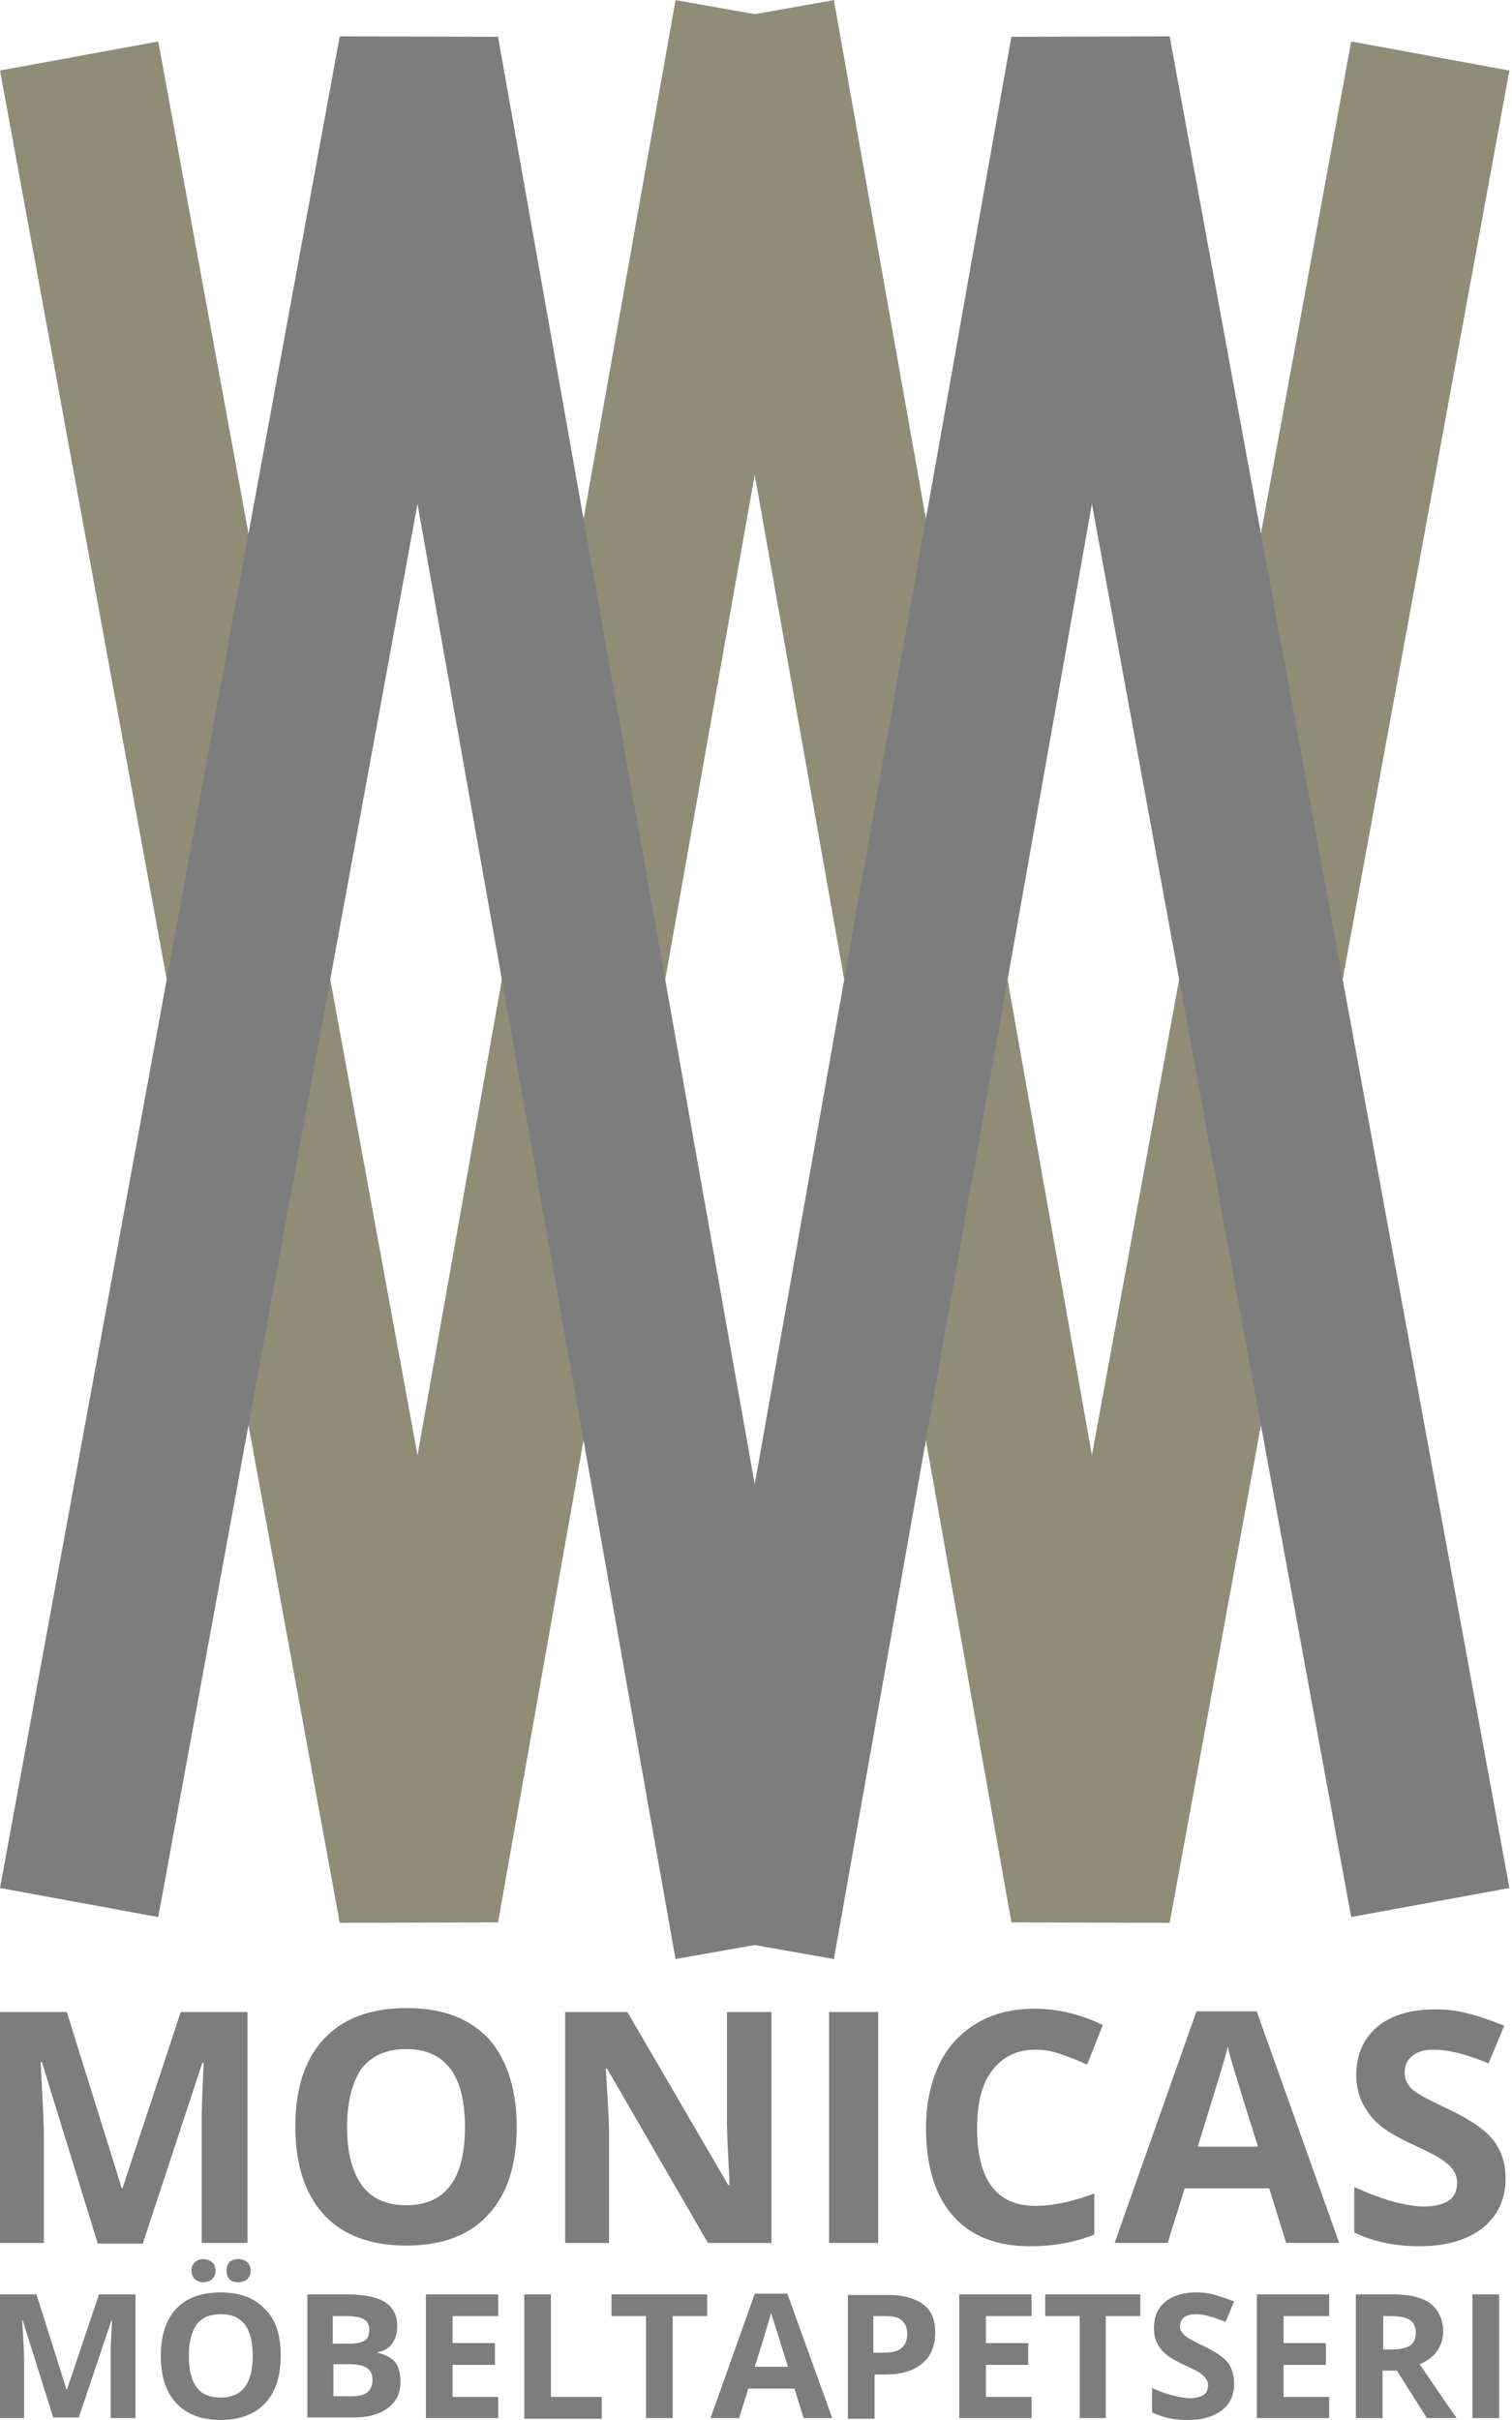 <svg xmlns="http://www.w3.org/2000/svg" width="235" height="376" fill="none">
  <path stroke="#8F8C78" stroke-linejoin="bevel" stroke-miterlimit="10" stroke-width="25" d="M12.3 8.7l52.8 287.8L117.3 2.2M222.3 8.7l-52.8 287.8L117.3 2.2"/>
  <path stroke="#7D7D7D" stroke-linejoin="bevel" stroke-miterlimit="10" stroke-width="25" d="M12.3 295.6L65.1 7.9l52.2 294.3M222.3 295.6L169.5 7.9l-52.2 294.3"/>
  <path fill="#7D7D7D" d="M15.166 348.495l-8.652-28.104h-.203c.305 5.762.508 9.502.508 11.423v16.681H0v-35.888h10.382l8.55 27.396h.102l9.058-27.396h10.382v35.888H31.35V328.781c0-1.011.102-3.841.306-8.289h-.204l-9.262 28.104h-7.023v-.101zM80.307 330.5c0 5.964-1.527 10.514-4.478 13.648-2.952 3.235-7.227 4.751-12.723 4.751-5.497 0-9.772-1.618-12.723-4.751-2.952-3.235-4.479-7.785-4.479-13.749 0-5.965 1.527-10.514 4.479-13.648 2.951-3.134 7.226-4.751 12.825-4.751 5.598 0 9.77 1.617 12.722 4.751 2.85 3.235 4.377 7.785 4.377 13.749zm-26.362 0c0 4.044.814 6.975 2.341 9.098 1.527 2.022 3.868 3.033 6.82 3.033 6.107 0 9.16-4.044 9.16-12.131s-3.053-12.131-9.16-12.131c-3.054 0-5.293 1.011-6.922 3.033-1.424 2.123-2.239 5.155-2.239 9.098zm65.854 17.995h-9.771l-15.675-27.093h-.203c.305 4.751.508 8.188.508 10.21v16.883H87.84v-35.888h9.67l15.674 26.89h.204c-.204-4.65-.407-7.986-.407-9.907v-16.983h6.921v35.888h-.102zm9.059 0v-35.888h7.634v35.888h-7.634zm32.062-30.025c-2.85 0-5.09 1.112-6.718 3.235-1.629 2.123-2.341 5.156-2.341 8.997 0 7.987 3.053 12.03 9.059 12.03 2.544 0 5.598-.606 9.16-1.921v6.369c-2.952 1.213-6.311 1.82-9.975 1.82-5.292 0-9.262-1.618-12.01-4.751-2.748-3.134-4.173-7.683-4.173-13.648 0-3.74.712-6.975 2.035-9.806 1.324-2.831 3.359-4.953 5.904-6.47 2.544-1.516 5.598-2.224 8.957-2.224 3.46 0 7.023.809 10.585 2.527l-2.443 6.167c-1.323-.606-2.748-1.213-4.071-1.617-1.323-.506-2.646-.708-3.969-.708zm38.983 30.025l-2.647-8.492h-13.13l-2.646 8.492h-8.245l12.723-35.99h9.364l12.825 35.99h-8.244zm-4.377-14.962c-2.443-7.683-3.766-12.131-4.071-13.142-.306-1.011-.509-1.82-.611-2.427-.509 2.123-2.138 7.279-4.682 15.569h9.364zM234 338.486c0 3.235-1.221 5.763-3.562 7.683-2.341 1.82-5.599 2.831-9.772 2.831-3.867 0-7.226-.708-10.178-2.123v-7.076a45.705 45.705 0 006.209 2.325c1.73.404 3.257.707 4.58.707 1.629 0 2.952-.303 3.868-.91.916-.606 1.323-1.617 1.323-2.83 0-.708-.204-1.314-.611-1.921-.407-.606-1.018-1.112-1.73-1.617-.712-.506-2.341-1.315-4.682-2.427-2.239-1.011-3.868-2.021-4.987-2.931-1.12-.91-1.934-2.022-2.647-3.336-.61-1.213-1.018-2.73-1.018-4.448 0-3.134 1.12-5.662 3.257-7.481 2.138-1.82 5.191-2.73 8.957-2.73 1.832 0 3.665.202 5.395.708 1.73.404 3.461 1.112 5.394 1.82l-2.442 5.863c-1.934-.809-3.563-1.314-4.784-1.618-1.222-.303-2.545-.505-3.766-.505-1.425 0-2.545.303-3.359 1.011-.814.707-1.12 1.516-1.12 2.628 0 .708.204 1.213.509 1.719.306.505.815 1.011 1.527 1.415.713.506 2.341 1.314 4.886 2.527 3.358 1.618 5.699 3.235 6.921 4.853 1.221 1.617 1.832 3.538 1.832 5.863zM8.3 375.701l-4.757-15.139H3.44c.203 3.087.304 5.079.304 6.175v8.964H0v-19.223h5.668l4.656 14.741h.101l4.96-14.741h5.668v19.223h-3.846v-10.657c0-.598.101-2.092.202-4.482h-.101l-5.06 15.04H8.3v.099zm35.324-9.661c0 3.187-.81 5.677-2.429 7.37-1.62 1.694-3.947 2.59-6.883 2.59-3.036 0-5.263-.896-6.882-2.59-1.62-1.693-2.43-4.183-2.43-7.37 0-3.187.81-5.677 2.43-7.371 1.62-1.693 3.947-2.49 6.882-2.49 3.037 0 5.264.897 6.883 2.59 1.72 1.693 2.43 4.084 2.43 7.271zm-14.271 0c0 2.191.405 3.785 1.214 4.88.81 1.096 2.025 1.594 3.745 1.594 3.34 0 4.96-2.191 4.96-6.474 0-4.383-1.62-6.474-4.96-6.474-1.62 0-2.935.498-3.745 1.593-.81 1.196-1.214 2.789-1.214 4.881zm.405-13.247c0-.598.202-.996.506-1.295.303-.299.81-.498 1.316-.498.607 0 1.012.199 1.416.498.304.299.507.797.507 1.295 0 .498-.203.996-.507 1.295-.303.298-.81.498-1.417.498s-1.012-.2-1.315-.498c-.304-.299-.506-.797-.506-1.295zm5.465 0c0-.598.203-1.096.506-1.395.405-.298.81-.398 1.316-.398.608 0 1.012.199 1.417.498.304.299.506.797.506 1.295 0 .498-.202.996-.506 1.295-.303.298-.81.498-1.417.498-.506 0-1.012-.1-1.316-.399-.404-.398-.506-.797-.506-1.394zm12.45 3.685h6.073c2.733 0 4.757.399 6.073 1.195 1.214.797 1.923 1.992 1.923 3.686 0 1.195-.304 2.091-.81 2.788a3.2 3.2 0 01-2.227 1.295v.1c1.215.299 2.126.797 2.733 1.494.506.697.81 1.693.81 2.988 0 1.793-.607 3.088-1.923 4.084-1.316.996-3.037 1.494-5.263 1.494h-7.288v-19.124h-.101zm4.15 7.669h2.429c1.113 0 1.923-.199 2.43-.498.505-.298.708-.896.708-1.693 0-.697-.304-1.295-.81-1.593-.506-.299-1.417-.498-2.632-.498h-2.227v4.282h.102zm0 3.188v4.98h2.733c1.113 0 2.024-.199 2.53-.598.506-.398.81-1.095.81-1.992 0-1.594-1.114-2.39-3.442-2.39h-2.631zm25.607 8.366H66.195v-19.223h11.236v3.387h-7.086v4.183h6.58v3.386h-6.58v4.98h7.085v3.287zm4.05 0v-19.223h4.149v15.936h7.895v3.387H81.479v-.1zm23.076 0h-4.149v-15.836h-5.365v-3.387h14.879v3.387h-5.365v15.836zm20.345 0l-1.417-4.581h-7.186l-1.417 4.581h-4.454l6.883-19.323h5.061l6.983 19.323h-4.453zm-2.429-7.968c-1.316-4.183-2.025-6.474-2.227-7.072-.202-.498-.304-.996-.405-1.294-.304 1.095-1.113 3.884-2.53 8.366h5.162zm22.875-5.279c0 2.092-.709 3.685-2.025 4.781-1.315 1.096-3.239 1.693-5.567 1.693h-1.821v6.873h-4.15v-19.223h6.275c2.328 0 4.15.498 5.466 1.494 1.316.996 1.822 2.39 1.822 4.382zm-9.413 3.088h1.315c1.316 0 2.227-.199 2.834-.697.608-.498.911-1.196.911-2.192 0-.996-.303-1.693-.809-2.091-.506-.498-1.316-.697-2.531-.697h-1.923v5.677h.203zm24.393 10.159h-11.235v-19.223h11.235v3.387h-7.085v4.183h6.579v3.386h-6.579v4.98h7.085v3.287zm11.64 0h-4.15v-15.836h-5.365v-3.387h14.778v3.387h-5.365v15.836h.102zm19.838-5.279c0 1.694-.607 3.088-1.923 4.084-1.316.996-3.037 1.494-5.263 1.494-2.126 0-3.948-.398-5.567-1.195v-3.785c1.316.598 2.429.996 3.34 1.195.911.199 1.721.399 2.53.399.911 0 1.62-.2 2.126-.498.506-.299.708-.897.708-1.494 0-.399-.101-.698-.303-.996-.203-.299-.506-.598-.911-.897-.405-.299-1.215-.697-2.531-1.295-1.214-.597-2.125-1.095-2.733-1.593-.607-.498-1.113-1.096-1.417-1.793-.404-.697-.506-1.494-.506-2.391 0-1.693.608-3.087 1.721-3.984 1.215-.996 2.834-1.494 4.858-1.494 1.013 0 2.025.1 2.936.399.911.298 1.923.597 2.935.996l-1.316 3.187a28.253 28.253 0 00-2.631-.896c-.709-.2-1.316-.299-2.025-.299-.81 0-1.417.199-1.822.498-.405.398-.607.797-.607 1.394 0 .399.101.697.304.897.202.298.405.498.809.796.405.299 1.215.698 2.632 1.395 1.822.896 3.036 1.693 3.745 2.589.607.897.911 1.993.911 3.287zm14.879 5.279h-11.336v-19.223h11.235v3.387h-7.086v4.183h6.579v3.386h-6.579v4.98h7.086v3.287h.101zm8.198-7.37v7.37h-4.15v-19.223h5.669c2.631 0 4.655.498 5.87 1.394 1.215.897 2.024 2.391 2.024 4.383a5.203 5.203 0 01-.911 2.988c-.607.896-1.518 1.594-2.732 2.092 2.935 4.283 4.858 7.171 5.769 8.366h-4.656l-4.656-7.37h-2.227zm0-3.287h1.316c1.316 0 2.328-.199 2.935-.598.608-.398.911-1.095.911-1.992 0-.896-.303-1.593-.911-1.992-.607-.398-1.619-.597-2.935-.597h-1.215v5.179h-.101zm13.968 10.657v-19.223H233v19.223h-4.15z"/>
</svg>

